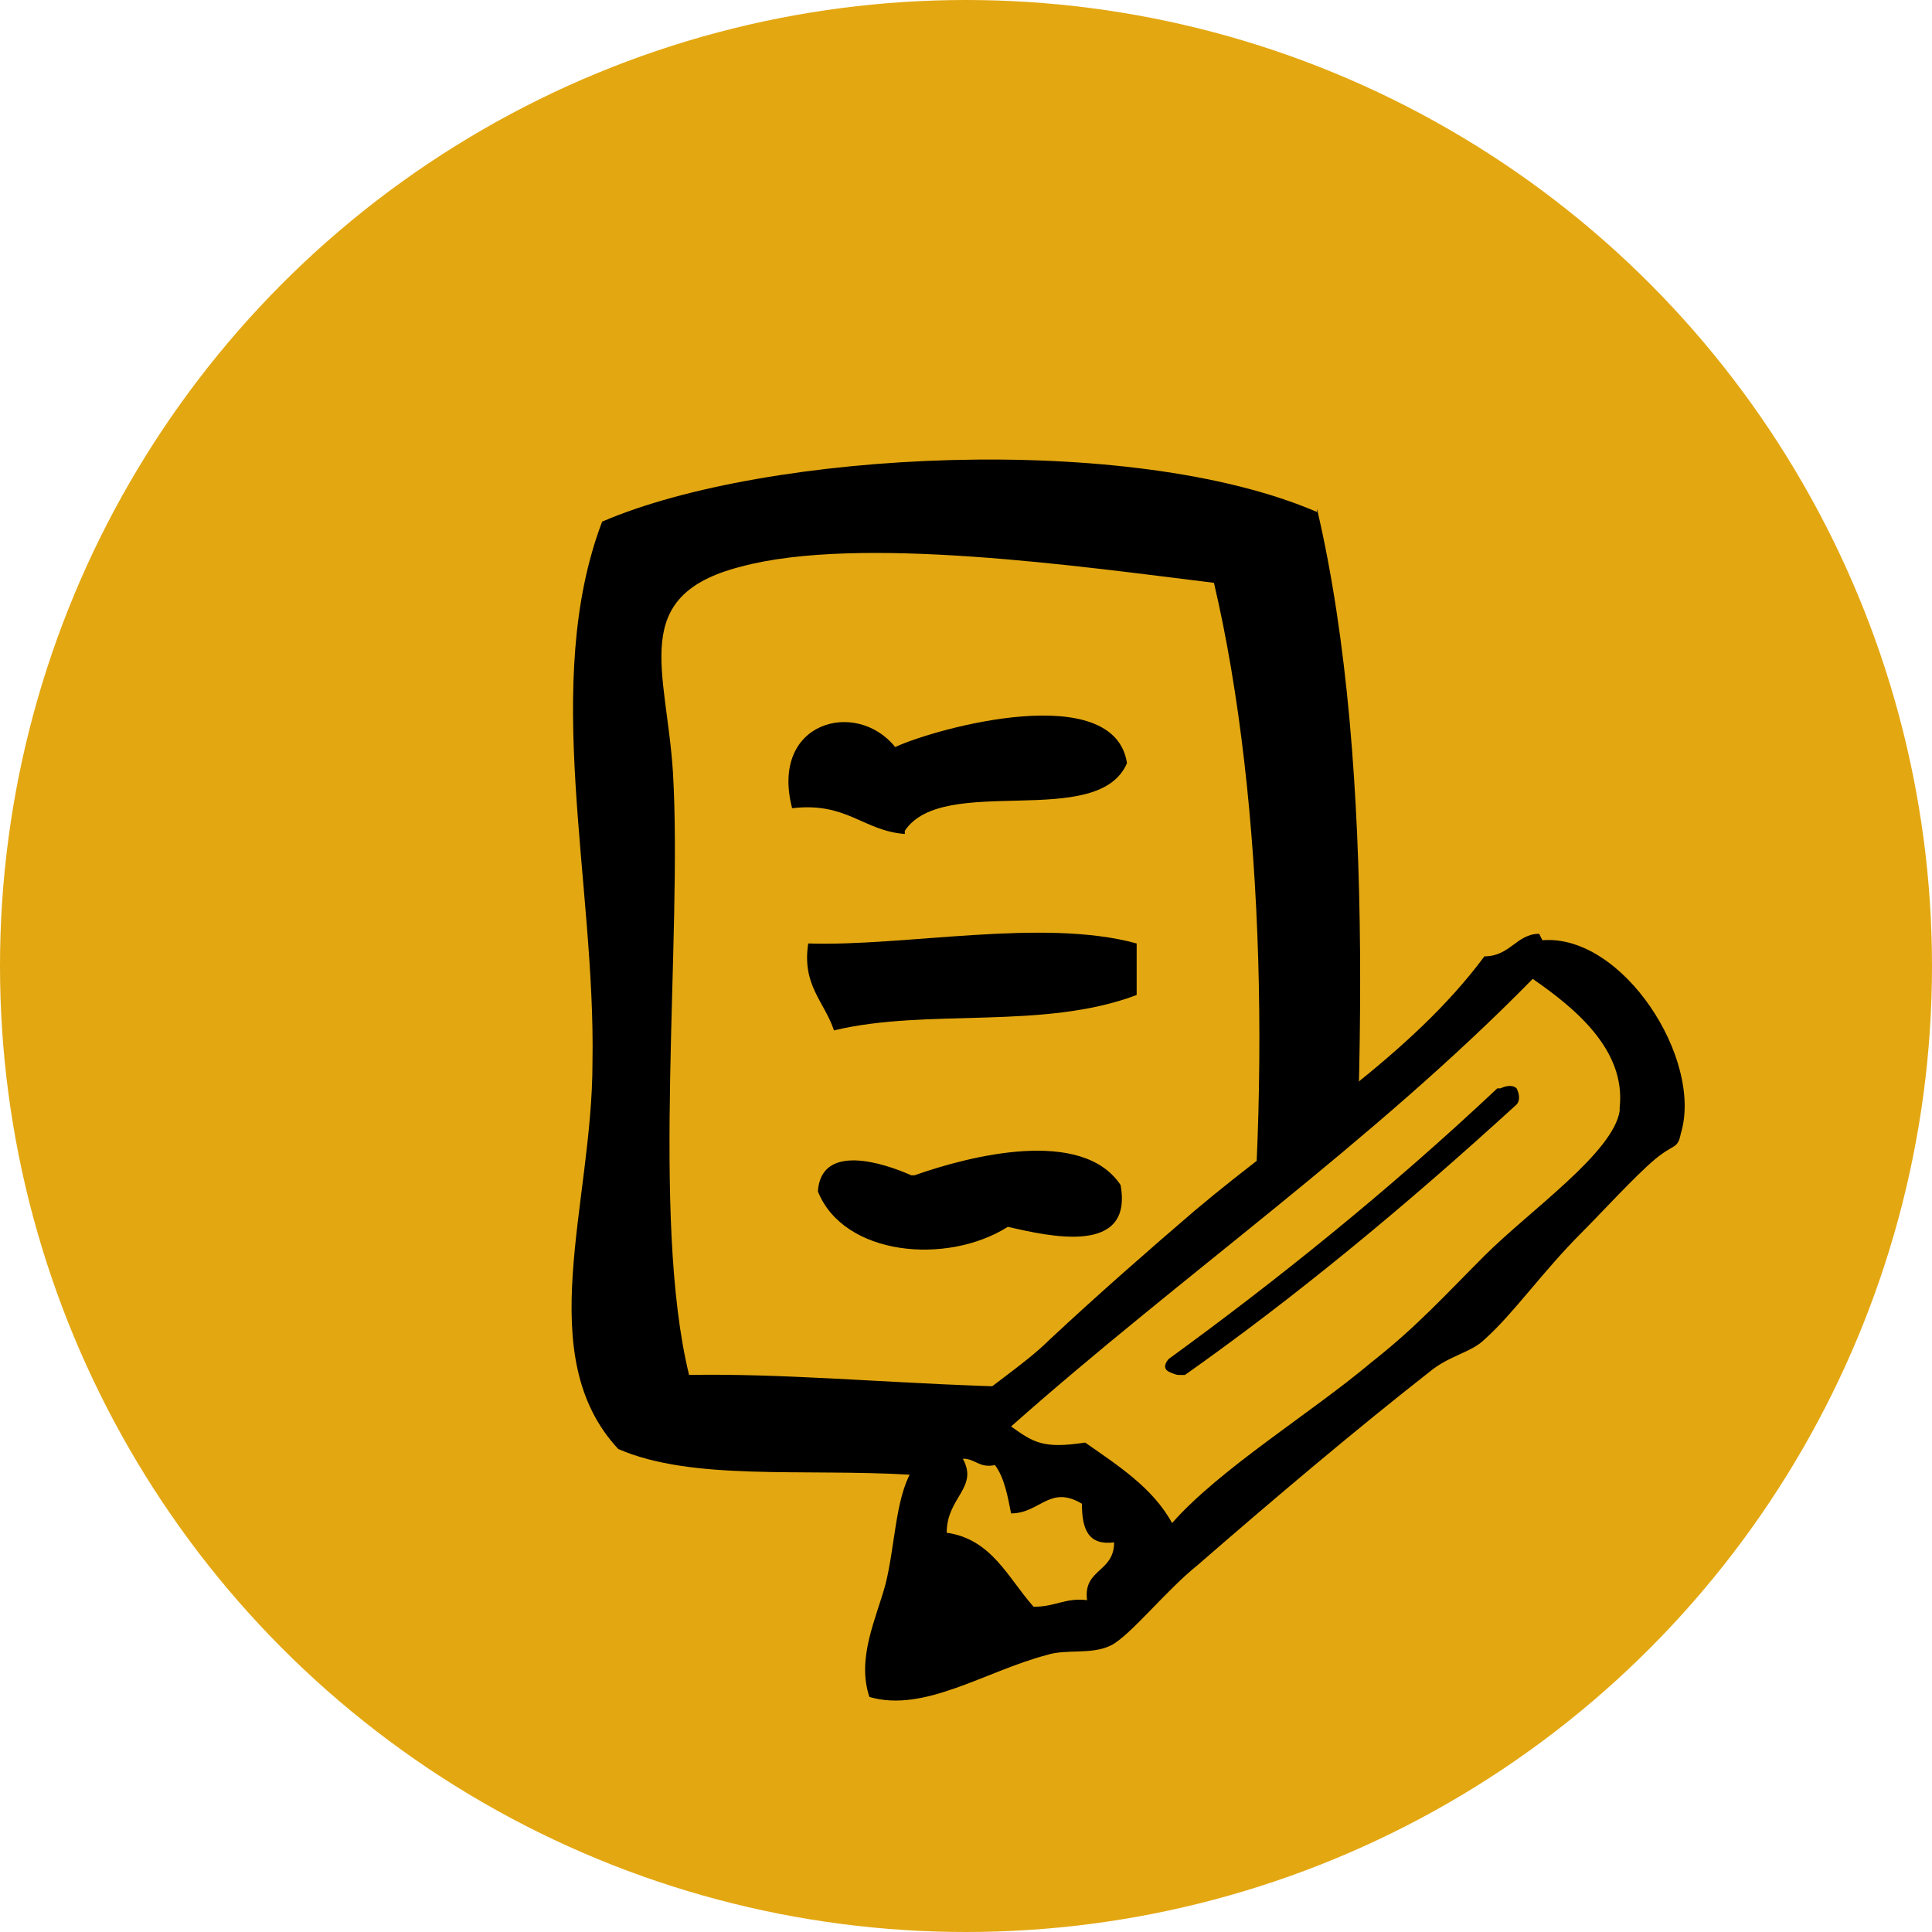 <?xml version="1.0" encoding="UTF-8"?>
<svg xmlns="http://www.w3.org/2000/svg" version="1.1" viewBox="0 0 60 60">
  <defs>
    <style>
      .cls-1 {
        fill: #e3a711;
      }

      .cls-2 {
        fill-rule: evenodd;
      }
    </style>
  </defs>
  <!-- Generator: Adobe Illustrator 28.7.1, SVG Export Plug-In . SVG Version: 1.2.0 Build 142)  -->
  <g>
    <g id="Layer_1">
      <g id="Layer_1-2" data-name="Layer_1">
        <circle class="cls-1" cx="30" cy="30" r="30"/>
        <g id="text_document">
          <path class="cls-2" d="M40.9,15.9c-5.8-2.5-17.1-1.9-22.2.3-1.9,5-.2,11.2-.3,16.8,0,4.4-1.9,9.1.8,12,2.3,1,5.7.6,9.1.8,5.8.3,11,1.4,13.4-1.9.6-8.9,1.1-20-.8-28.1ZM38.5,42.4c-4.3,1.4-11.6.2-17.1.3-1.2-4.9-.2-13.5-.5-18.7-.2-3.2-1.4-5.5,2.1-6.4,3.7-1,10.6,0,14.7.5,1.6,6.8,1.8,16.3.8,24.3ZM28.1,25.8c1.2-1.8,6,0,6.9-2.1-.4-2.6-5.9-1.1-7.2-.5-1.2-1.5-3.9-.8-3.2,1.9,1.7-.2,2.2.7,3.5.8ZM25.1,29.3c-.2,1.3.5,1.8.8,2.7,2.9-.7,6.5,0,9.4-1.1v-1.6c-2.9-.8-7.2.1-10.2,0ZM28.3,36.5c-.9-.4-2.8-1-2.9.5.8,2,4,2.3,5.9,1.1,1.3.3,3.9.9,3.5-1.3-1.2-1.8-4.7-.9-6.4-.3Z"/>
        </g>
        <g>
          <polygon class="cls-1" points="48.8 30.2 51.5 33.7 49.8 36.7 45 41.6 34.3 50.3 29.4 51 28.5 47.5 31 43.6 47 30.2 48.8 30.2"/>
          <g id="write_x2F_new">
            <path d="M47.8,29c-.7,0-.9.7-1.7.7-2.3,3.1-5.8,5.2-9,7.9-1.4,1.2-3,2.6-4.5,4-.8.8-2.1,1.6-2.8,2.3-.1.2-.1.6-.3.8-.4.4-.9.6-1.2,1-.5.9-.5,2.3-.8,3.5-.3,1.1-.9,2.3-.5,3.5,1.7.5,3.6-.8,5.5-1.3.6-.2,1.4,0,2-.3.6-.3,1.7-1.7,2.7-2.5,2.3-2,4.9-4.2,7.2-6,.6-.5,1.3-.6,1.7-1,.9-.8,1.8-2.1,3-3.3.6-.6,1.7-1.8,2.3-2.3.6-.5.7-.3.8-.8.7-2.3-1.8-6.2-4.3-6ZM33.8,49.7c-.7-.1-1,.2-1.7.2-.8-.9-1.3-2.1-2.7-2.3,0-1.1,1-1.4.5-2.3.4,0,.5.3,1,.2.3.4.4,1,.5,1.5.9,0,1.2-.9,2.2-.3,0,.8.2,1.3,1,1.2,0,1-1.1.8-.8,2ZM50.3,34.5c-.2,1.3-2.8,3.1-4.2,4.5-1.2,1.2-2.1,2.2-3.5,3.3-1.9,1.6-4.7,3.3-6.2,5-.6-1.1-1.7-1.8-2.7-2.5-1.3.2-1.6,0-2.3-.5,5.3-4.7,11.2-8.8,16.2-13.9,1.3.9,2.9,2.2,2.7,4ZM46.5,33.8c-3.4,3.2-6.9,6-10.2,8.4-.1.1-.2.3,0,.4,0,0,.2.1.3.1s.1,0,.2,0c3.4-2.4,6.8-5.2,10.3-8.4.1-.1.1-.3,0-.5-.1-.1-.3-.1-.5,0Z"/>
          </g>
        </g>
      </g>
    </g>
  </g>
</svg>